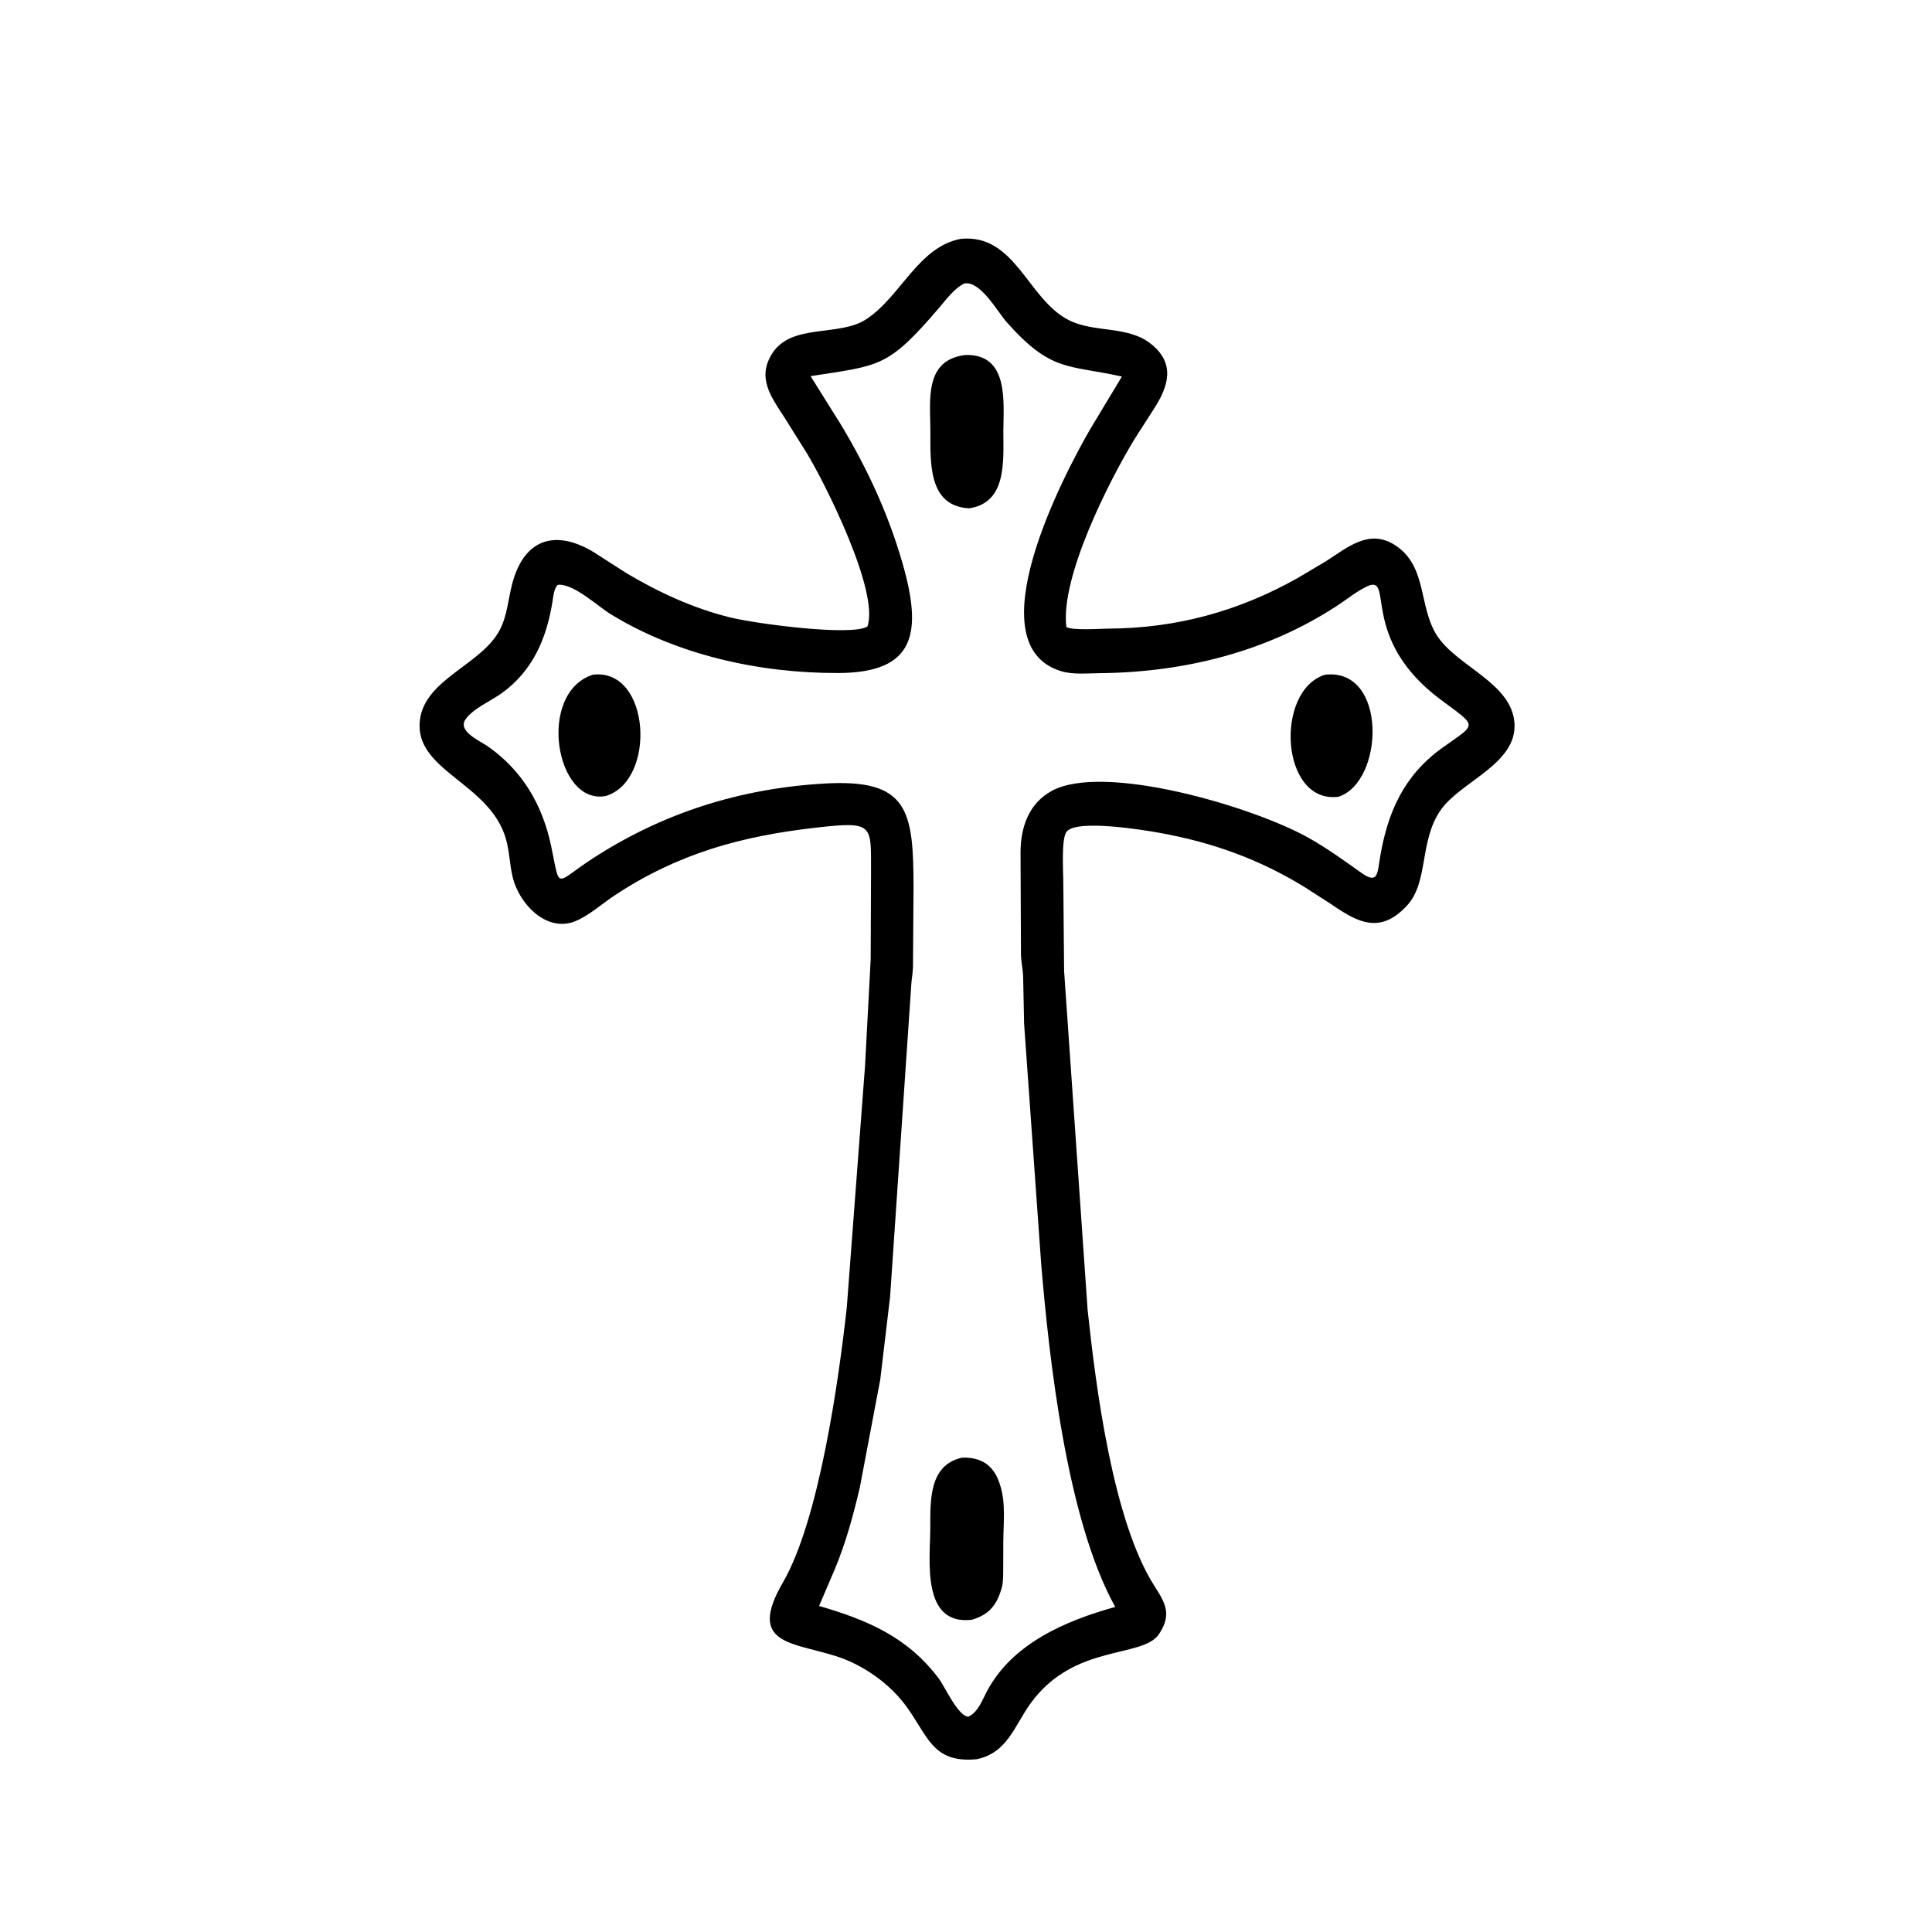 <svg version="1.1" xmlns="http://www.w3.org/2000/svg" style="display: block;" viewBox="0 0 2048 2048" width="640" height="640">
<path transform="translate(0,0)" fill="rgb(0,0,0)" d="M 1035.24 1864.85 C 987.256 1869.37 983.573 1838.79 958.979 1806.5 C 941.623 1783.72 914.395 1764.74 887.236 1755.93 C 839.96 1740.6 791.482 1743.69 829.95 1677.43 C 868.307 1611.37 889.189 1462.37 897.636 1385.88 L 917.046 1129 L 922.956 1016.92 L 923.323 923.922 C 923.174 874.045 926.524 870.334 864.732 877.374 C 786.019 886.343 718.919 904.586 651.491 949.209 C 638.306 957.934 624.669 970.346 610.156 976.377 C 579.206 989.24 550.17 957.649 543.5 930.035 C 540.299 916.784 540.108 902.944 536.446 889.781 C 519.72 829.659 438.785 817.355 445.095 763.5 C 450.253 719.482 511.016 704.645 530.075 667.203 C 537.862 651.905 538.698 634.798 543.053 618.5 C 557.198 565.566 595.165 562.183 634.407 588.554 L 664.437 607.796 C 698.387 627.983 735.233 644.905 773.667 654.418 C 801.34 661.268 903.064 674.678 919.5 664.108 C 932.522 626.893 873.777 510.914 855.349 480.513 L 831.84 443 C 817.489 420.828 801.742 400.336 819.006 374.04 C 839.577 342.706 889.366 357.119 917.941 338.62 C 954.643 314.858 973.191 261.717 1018.5 253.183 C 1076.2 247.547 1089.26 316.945 1132.62 339.175 C 1160.06 353.243 1194.82 344.697 1219.85 364.376 C 1246.36 385.217 1238.58 409.645 1223.24 433.35 L 1202.87 465.125 C 1176.79 507.715 1123.64 611.782 1130.4 664.637 C 1136.49 668.589 1166.95 666.408 1175.09 666.361 C 1246.88 665.954 1312.48 648.198 1375.47 612.802 L 1405.55 594.946 C 1428.83 580.055 1451.48 560.049 1479.1 578.061 C 1512.96 600.145 1503.66 642.739 1522.98 673.275 C 1543.95 706.432 1602.92 723.854 1605.43 767 C 1607.91 809.585 1549.17 828.156 1527.71 857.983 C 1504.08 890.822 1514.86 934.642 1491.44 959.979 C 1463.01 990.724 1439.14 977.781 1411.29 958.587 L 1384.49 941.32 C 1335.67 910.97 1285.14 892.874 1228.53 882.722 C 1213.83 880.087 1139.28 867.598 1130.2 882.236 C 1124.93 890.741 1127.15 924.275 1127.15 935.238 L 1127.99 1029.28 L 1152.9 1388.38 C 1161.66 1470.45 1179.68 1612.16 1223.65 1681.06 C 1235.25 1699.24 1242.41 1711.09 1228.79 1731.93 C 1211.45 1758.44 1138.97 1741.53 1092.55 1805.53 C 1075.17 1829.48 1068 1858.19 1035.24 1864.85 z M 1022.13 300.5 C 1011.26 306.017 1003.19 317.303 995.396 326.408 C 940.848 390.149 933.071 387.173 859.244 398.73 L 891.503 450.275 C 919.25 496.449 941.216 543.79 956.295 595.623 C 978.294 671.243 970.301 713.204 888.515 713.426 C 805.616 713.651 718.288 694.671 647.028 650.861 C 633.98 642.84 606.91 617.51 591 620.052 C 586.9 624.971 586.579 632.015 585.592 638.127 C 579.237 677.472 564.407 711.458 531.625 734.969 C 520.16 743.191 501.529 750.984 493.5 762.51 C 484.671 775.186 508.762 785.324 517.025 791.107 C 553.676 816.756 574.989 852.97 584.199 896.704 C 594.315 944.738 587.181 936.654 628.595 909.798 C 703.276 861.368 785.11 835.764 873.844 830.592 C 963.05 825.392 968.379 858.895 968.367 941.516 L 967.795 1025.45 C 967.539 1031.99 966.256 1038.45 965.922 1045 L 943.543 1374.52 L 933.108 1462.39 L 911.416 1576.93 C 904.409 1606.67 896.589 1635.68 884.71 1663.91 L 868.274 1702.38 C 919.517 1717.29 962.104 1735.34 995.099 1779.27 C 1001.37 1787.62 1015.86 1819.64 1026.5 1819.76 C 1036.75 1815.01 1041.01 1802.69 1046.01 1793.2 C 1072.9 1742.14 1129.38 1718.13 1182.19 1703.4 C 1130.92 1611.25 1112.12 1440.83 1103.6 1338.5 L 1085.59 1085.21 L 1084.54 1034 C 1084.14 1026.99 1082.61 1020.09 1082.27 1012.99 L 1081.81 903.449 C 1081.91 877.384 1090.24 852.012 1114.65 838.515 C 1169.42 808.234 1327.9 854.821 1387.39 888.27 C 1406.85 899.207 1424.98 912.392 1443.16 925.284 C 1460.99 937.928 1460.03 925.653 1463.05 908 C 1471.13 860.723 1488.18 821.991 1528.83 792.788 C 1565.67 766.324 1567.1 771.396 1527.31 741.756 C 1439.36 676.239 1478.91 607.448 1448.89 621.707 C 1437.99 626.879 1428 635.129 1417.92 641.754 C 1342.86 691.101 1254.96 712.773 1165.51 713.586 C 1152.55 713.703 1137.53 715.279 1125.13 711.567 C 1033.08 684.003 1126.47 505.452 1155.5 455.19 L 1189.27 399.156 C 1131.09 386.303 1114.61 394.683 1067.25 341.677 C 1057.74 331.033 1039.27 297.186 1022.13 300.5 z"/>
<path transform="translate(0,0)" fill="rgb(0,0,0)" d="M 1027.36 538.824 C 983.323 536.655 986.348 489.254 986.245 456.316 C 986.144 423.973 979.604 381.808 1023.04 376.326 C 1070.33 374.68 1063.6 427.532 1063.59 457.609 C 1063.58 488.721 1067.47 532.91 1027.36 538.824 z"/>
<path transform="translate(0,0)" fill="rgb(0,0,0)" d="M 642.143 843.782 C 588.652 853.971 568.882 734.224 628.546 715.203 C 689.643 707.859 696.249 827.518 642.143 843.782 z"/>
<path transform="translate(0,0)" fill="rgb(0,0,0)" d="M 1418.86 844.598 C 1357.37 852.508 1350.81 732.223 1404.41 715.271 C 1470.93 707.258 1467.63 828.73 1418.86 844.598 z"/>
<path transform="translate(0,0)" fill="rgb(0,0,0)" d="M 1030.2 1717.02 C 976.282 1723.33 986.028 1653.11 986.143 1620.06 C 986.243 1591.64 984.267 1552.72 1020.02 1545.16 C 1039.67 1544.62 1053.07 1552.77 1059.51 1572.27 L 1060.07 1574 C 1066.46 1593.09 1063.55 1615.36 1063.55 1635.14 L 1063.44 1663.54 C 1063.38 1670.89 1063.56 1678.43 1061.23 1685.48 L 1060.7 1687 C 1055.46 1703.04 1047.02 1712.03 1030.2 1717.02 z"/>
</svg>